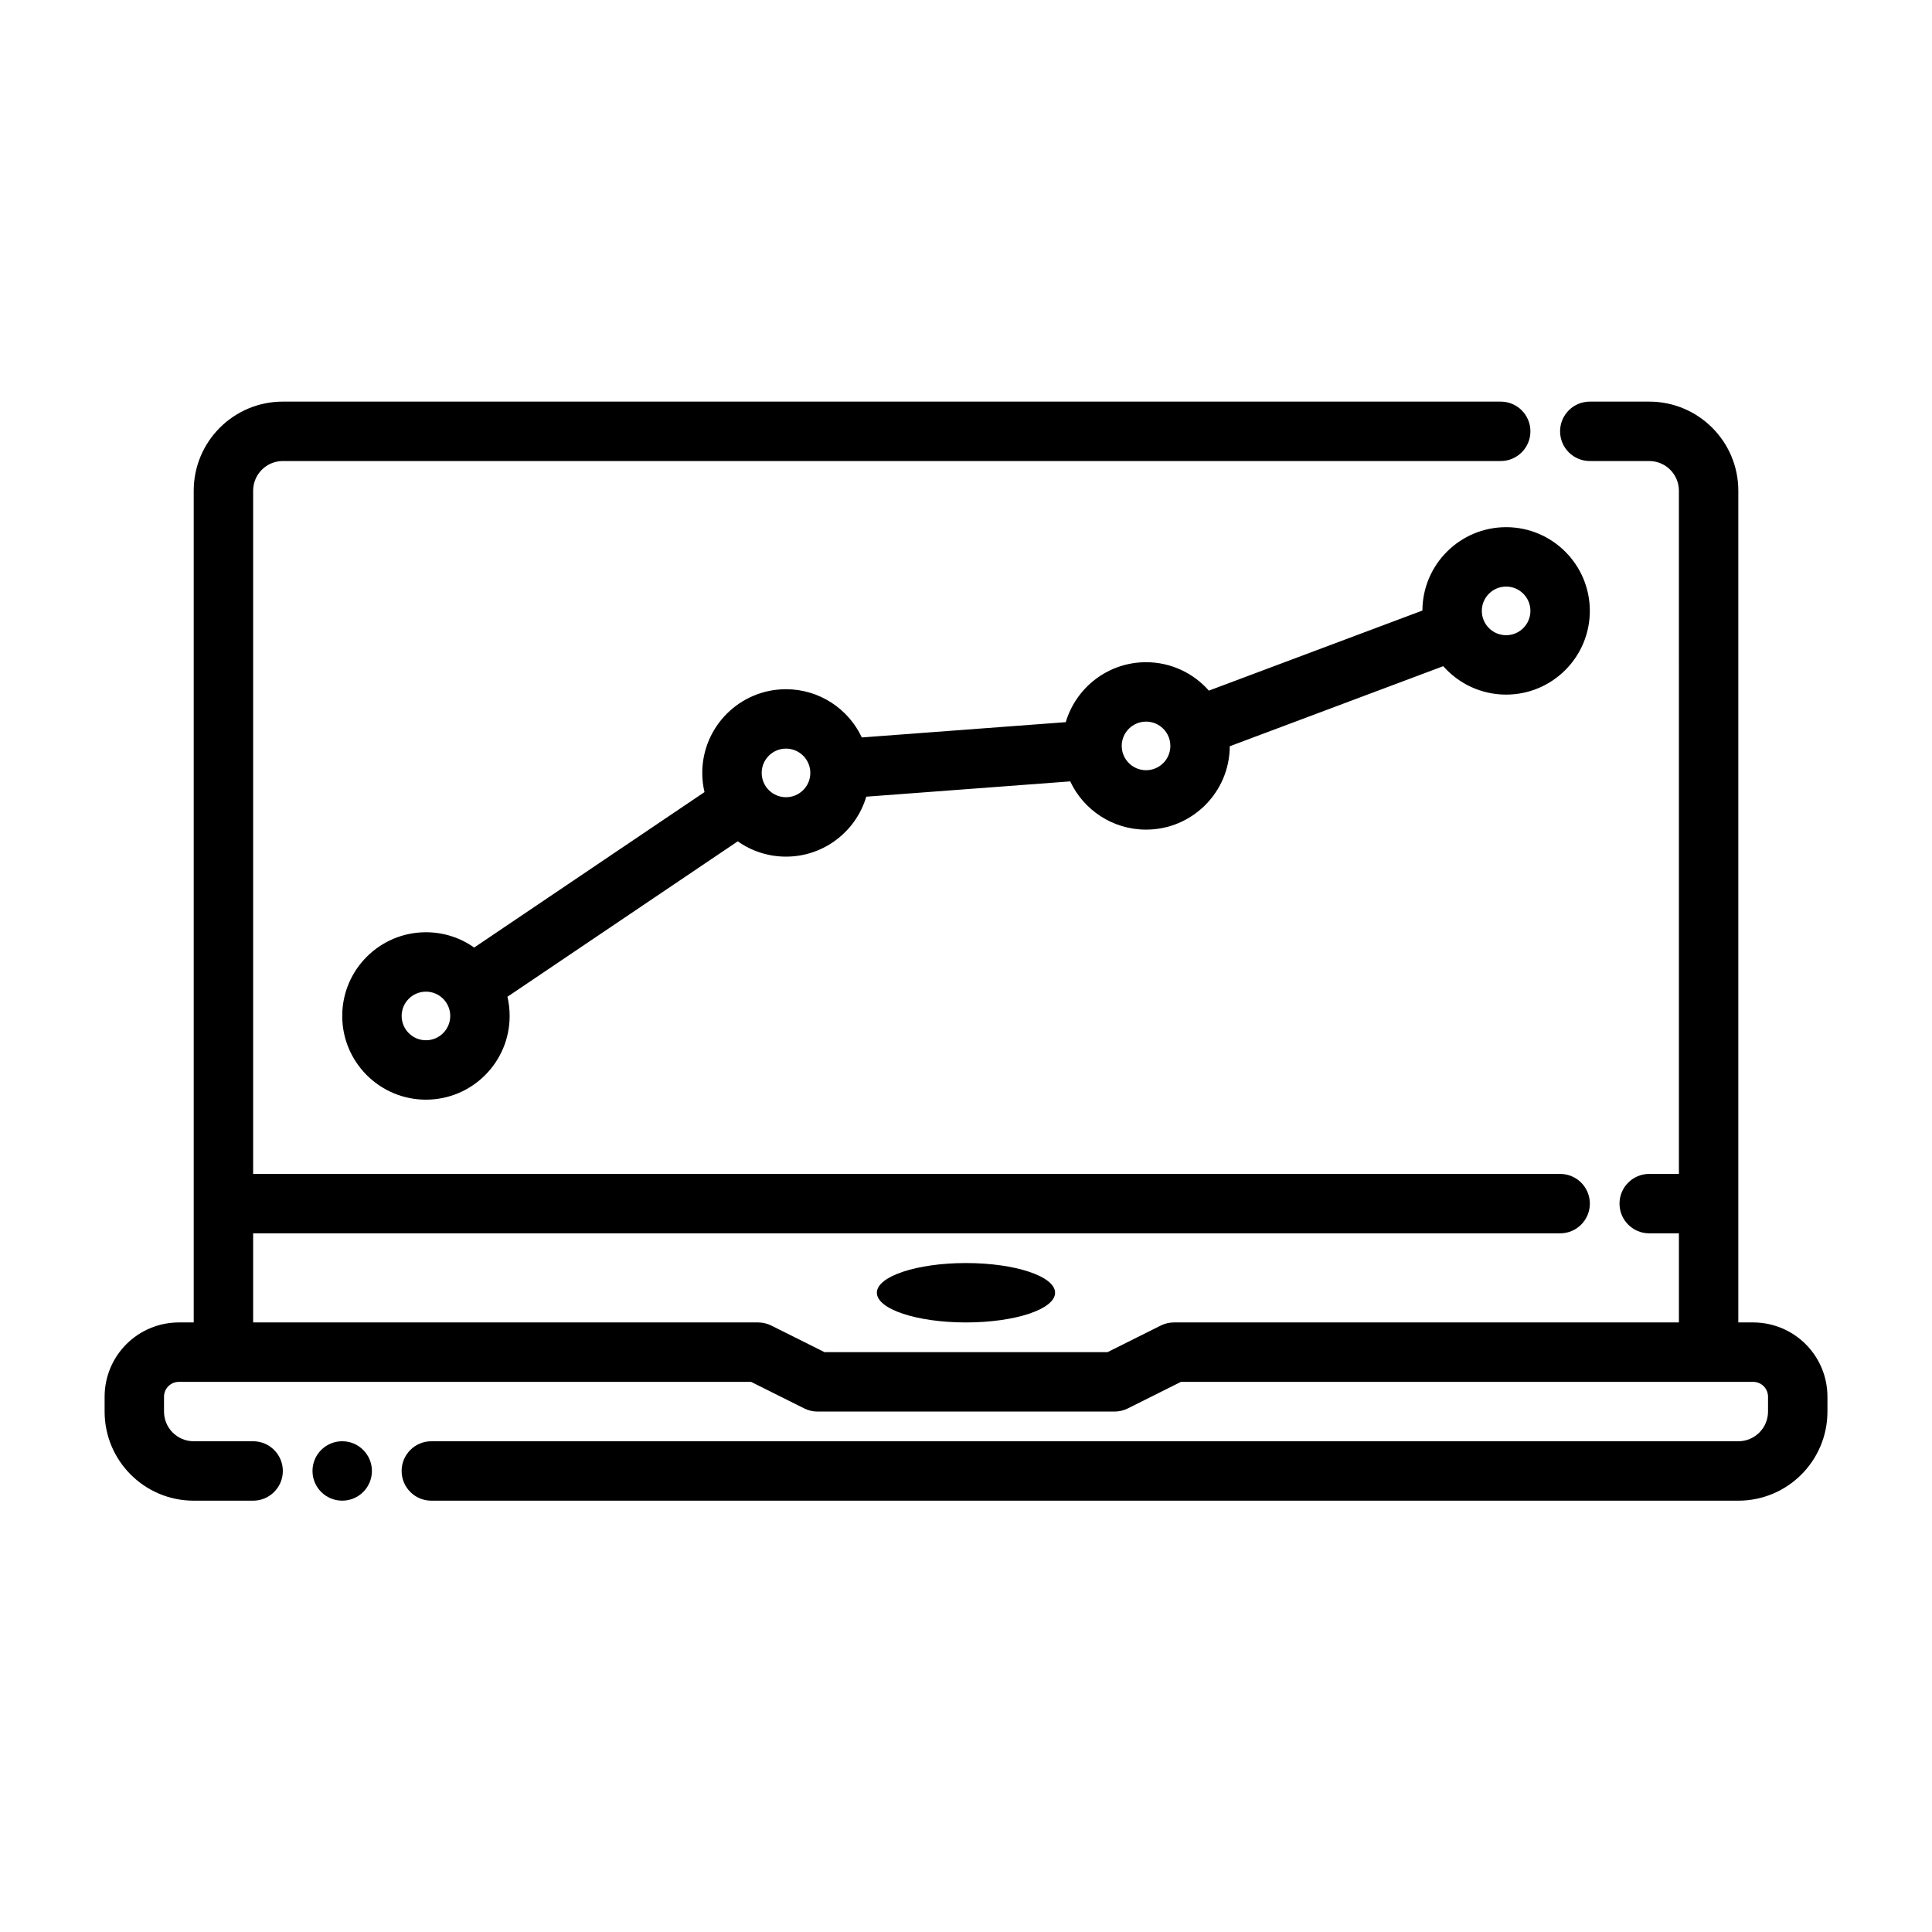 <?xml version="1.0" encoding="UTF-8"?>
<!-- The Best Svg Icon site in the world: iconSvg.co, Visit us! https://iconsvg.co -->
<svg fill="#000000" width="800px" height="800px" version="1.1" viewBox="144 144 512 512" xmlns="http://www.w3.org/2000/svg">
 <g fill-rule="evenodd">
  <path d="m242.56 533.82c0 4.348-3.523 7.871-7.871 7.871s-7.875-3.523-7.875-7.871c0-4.348 3.527-7.875 7.875-7.875s7.871 3.527 7.871 7.875"/>
  <path d="m588.93 455.1h-7.871c-4.344 0-7.871 3.527-7.871 7.875 0 4.344 3.527 7.871 7.871 7.871h7.871v23.613h-133.82c-1.219 0-2.422 0.285-3.519 0.836l-14.082 7.039h-75.004l-14.082-7.039c-1.094-0.551-2.301-0.836-3.519-0.836h-133.82v-23.613h346.37c4.348 0 7.875-3.527 7.875-7.871 0-4.348-3.527-7.875-7.875-7.875h-346.37v-181.05c0-4.348 3.527-7.871 7.871-7.871h322.75c4.344 0 7.871-3.527 7.871-7.875 0-4.344-3.527-7.871-7.871-7.871h-322.75c-13.043 0-23.617 10.574-23.617 23.617v220.41h-3.934c-5.219 0-10.227 2.07-13.918 5.766-3.691 3.691-5.762 8.695-5.762 13.918v3.934c0 13.043 10.57 23.617 23.613 23.617h15.746c4.344 0 7.871-3.527 7.871-7.871 0-4.348-3.527-7.875-7.871-7.875h-15.746c-4.344 0-7.871-3.523-7.871-7.871v-3.934c0-1.047 0.418-2.047 1.148-2.789 0.742-0.73 1.742-1.148 2.789-1.148h151.64l14.086 7.039c1.094 0.551 2.297 0.832 3.516 0.832h78.723c1.219 0 2.426-0.281 3.519-0.832l14.082-7.039h151.64c1.047 0 2.047 0.418 2.789 1.148 0.73 0.742 1.148 1.742 1.148 2.789v3.934c0 4.348-3.527 7.871-7.871 7.871h-346.37c-4.344 0-7.871 3.527-7.871 7.875 0 4.344 3.527 7.871 7.871 7.871h346.37c13.043 0 23.617-10.574 23.617-23.617v-3.934c0-5.223-2.07-10.227-5.766-13.918-3.691-3.695-8.695-5.766-13.918-5.766h-3.934v-220.41c0-13.043-10.574-23.617-23.617-23.617h-15.742c-4.348 0-7.875 3.527-7.875 7.871 0 4.348 3.527 7.875 7.875 7.875h15.742c4.348 0 7.871 3.523 7.871 7.871z"/>
  <path d="m423.61 486.59c0-4.348-10.57-7.871-23.613-7.871s-23.617 3.523-23.617 7.871 10.574 7.871 23.617 7.871 23.613-3.523 23.613-7.871"/>
  <path d="m520.95 305.8-56.586 21.223c-4.07-4.621-10.02-7.531-16.648-7.531-10.059 0-18.562 6.707-21.277 15.887l-54.051 4.051c-3.535-7.547-11.211-12.781-20.098-12.781-12.238 0-22.184 9.941-22.184 22.184 0 1.746 0.207 3.445 0.59 5.082l-61.039 41.195c-3.613-2.559-8.02-4.055-12.781-4.055-12.242 0-22.184 9.938-22.184 22.184 0 12.242 9.941 22.184 22.184 22.184 12.246 0 22.184-9.941 22.184-22.184 0-1.746-0.199-3.445-0.586-5.086l61.035-41.191c3.613 2.551 8.027 4.055 12.781 4.055 10.062 0 18.562-6.707 21.277-15.887l54.051-4.055c3.535 7.551 11.211 12.785 20.098 12.785 12.211 0 22.137-9.895 22.184-22.098l56.574-21.215c4.07 4.613 10.031 7.531 16.66 7.531 12.238 0 22.184-9.941 22.184-22.191 0-12.238-9.945-22.18-22.184-22.18-12.219 0-22.137 9.895-22.184 22.094zm-264.07 101c3.555 0 6.438 2.879 6.438 6.438 0 3.551-2.883 6.441-6.438 6.441-3.551 0-6.441-2.891-6.441-6.441 0-3.559 2.891-6.438 6.441-6.438zm95.414-64.41c3.559 0 6.449 2.883 6.449 6.441 0 3.555-2.891 6.438-6.449 6.438-3.551 0-6.438-2.883-6.438-6.438 0-3.559 2.887-6.441 6.438-6.441zm95.426-7.156c3.551 0 6.438 2.883 6.438 6.441 0 3.551-2.887 6.438-6.438 6.438-3.559 0-6.449-2.887-6.449-6.438 0-3.559 2.891-6.441 6.449-6.441zm95.418-35.785c3.551 0 6.438 2.891 6.438 6.438 0 3.559-2.887 6.449-6.438 6.449-3.559 0-6.441-2.891-6.441-6.449 0-3.547 2.883-6.438 6.441-6.438z"/>
 </g>
</svg>
